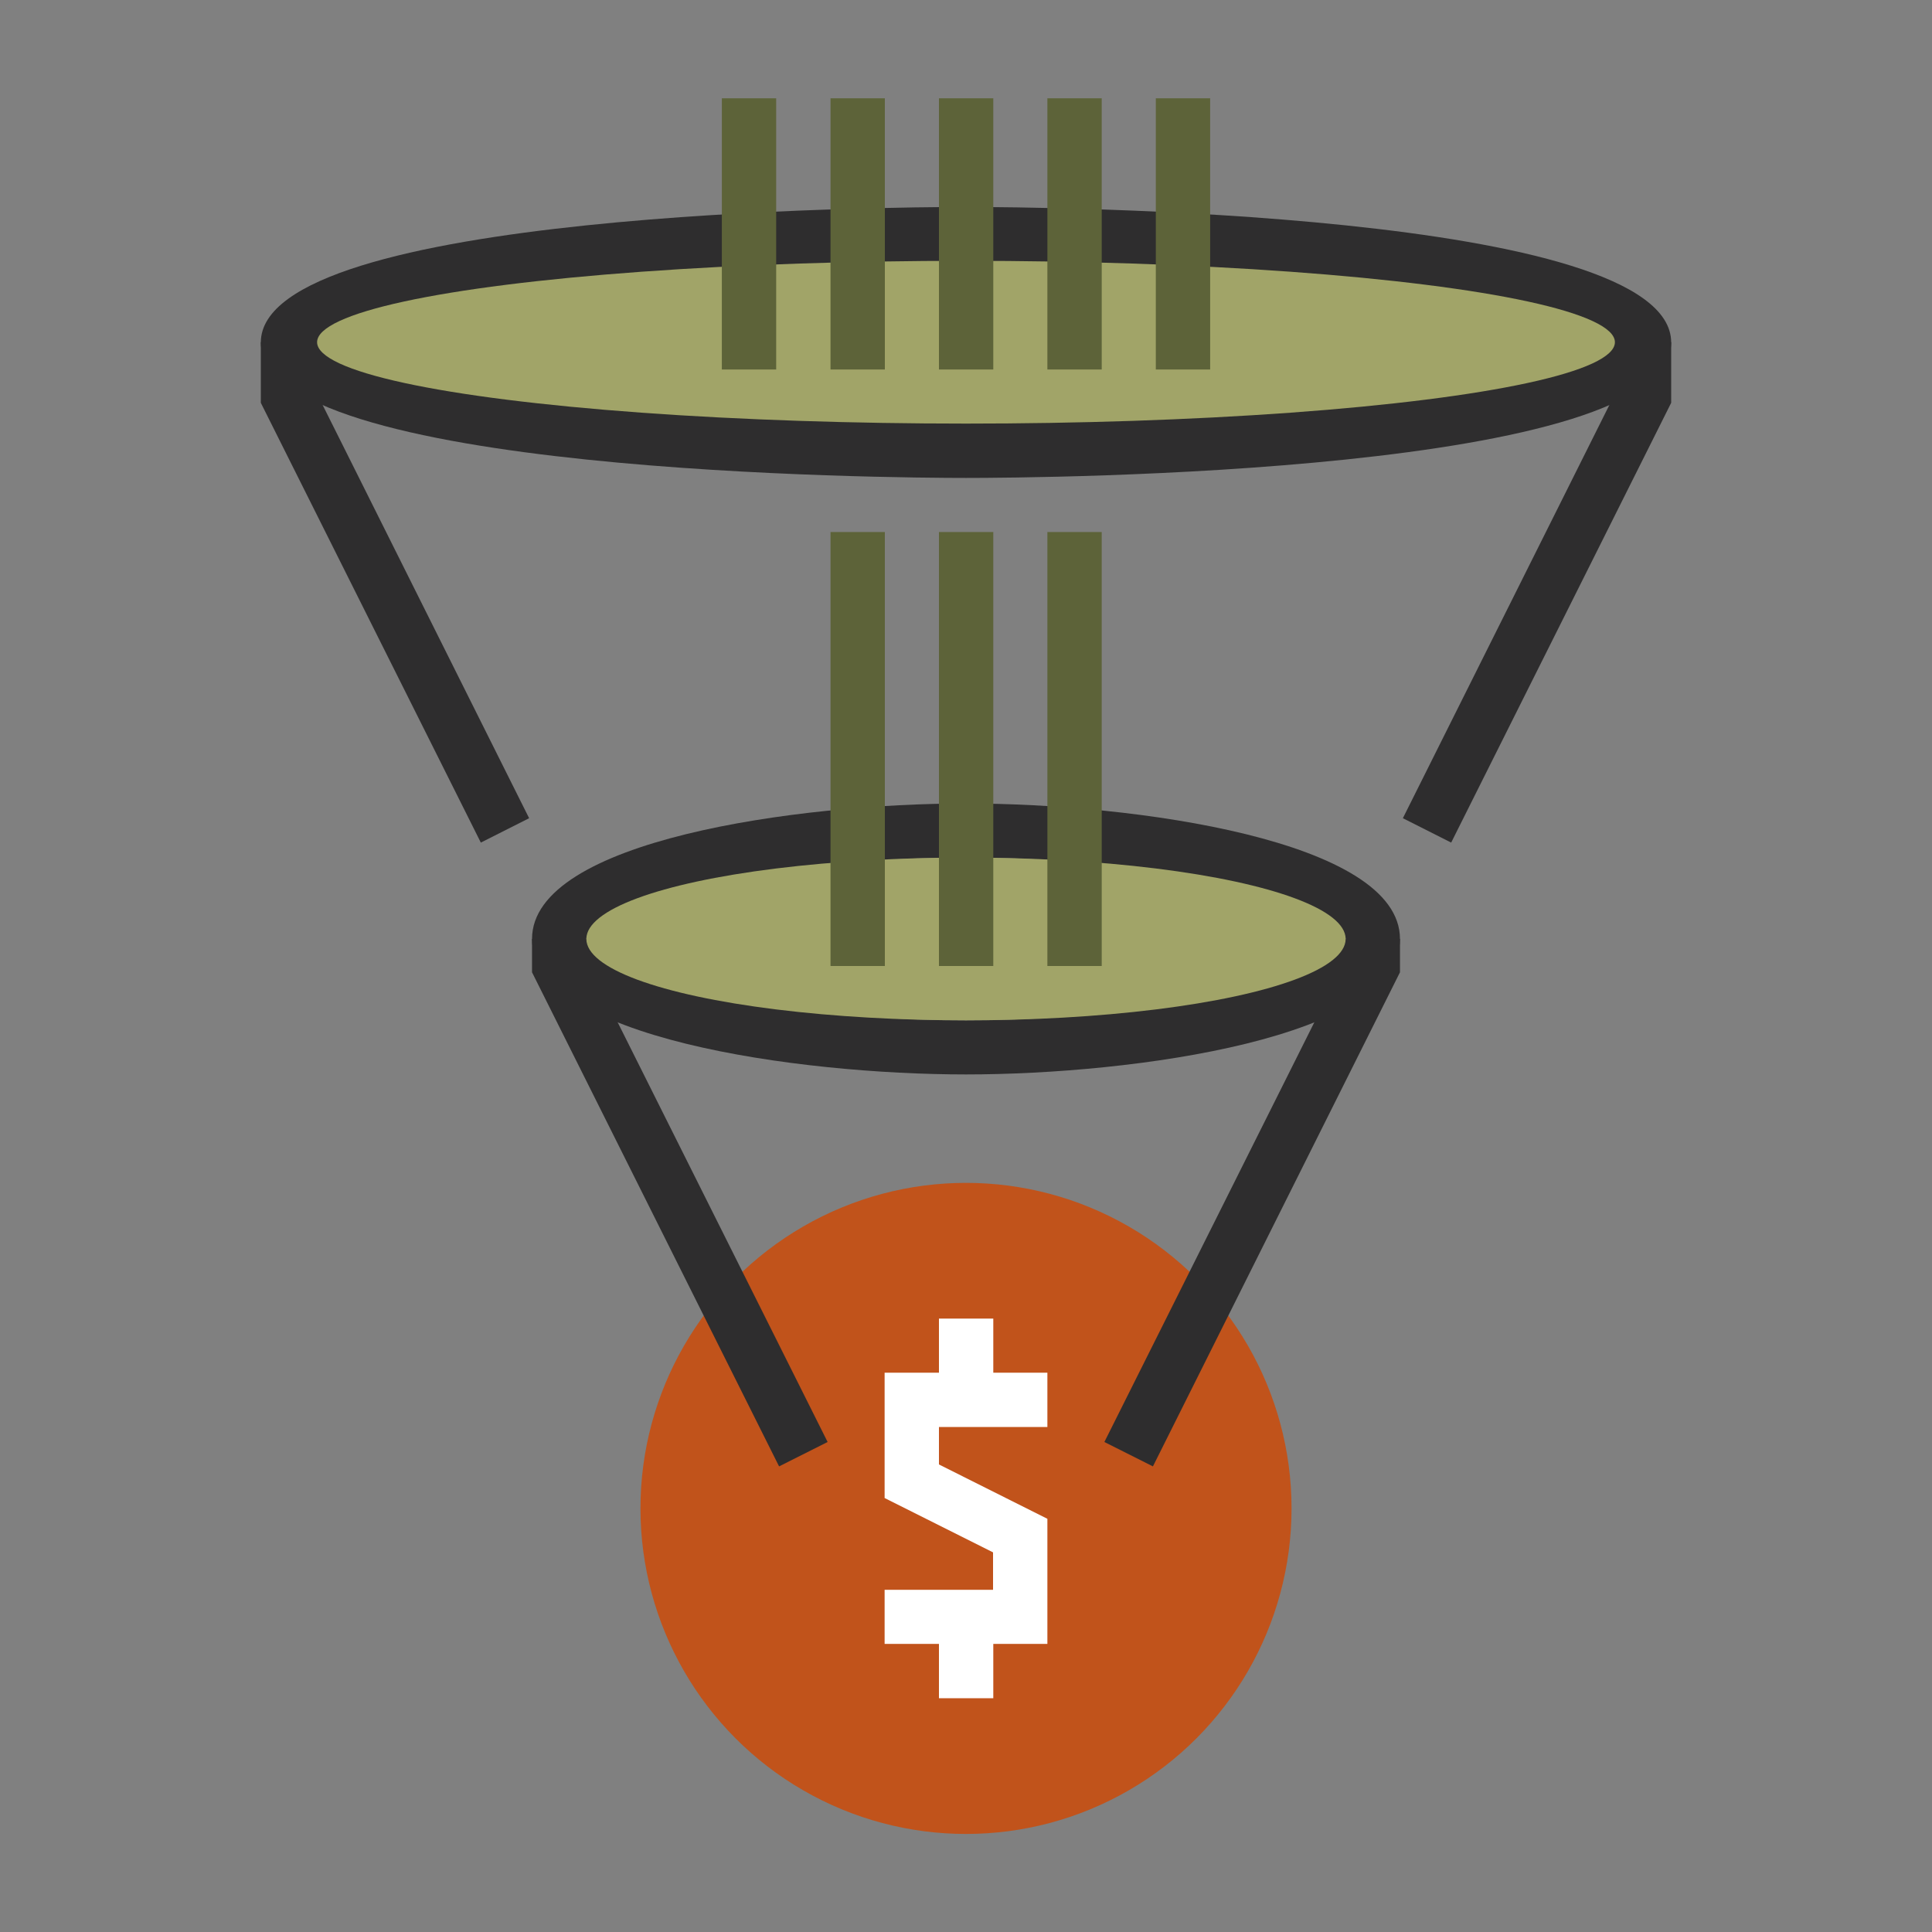 <?xml version="1.0" encoding="utf-8"?>
<!-- Generator: Adobe Illustrator 24.0.1, SVG Export Plug-In . SVG Version: 6.00 Build 0)  -->
<svg version="1.1" id="Layer_1" xmlns="http://www.w3.org/2000/svg" xmlns:xlink="http://www.w3.org/1999/xlink" x="0px" y="0px"
	 viewBox="0 0 800 800" style="enable-background:new 0 0 800 800;" xml:space="preserve">
<rect x="0" y="0" width="800" height="800" fill="#808080" stroke="none"/>
<style type="text/css">
	.st0{fill:#FFFFFF;}
	.st1{fill:#DDDDDD;}
	.st2{fill:#2E2D2E;}
	.st3{fill:#A1A468;}
	.st4{fill:#5A5958;}
	.st5{fill:#C1531B;}
	.st6{fill:#5D6339;}
	.st7{fill:#A9A7A6;}
	.st8{fill:#BDBE93;}
	.st9{fill:#C25528;}
	.st10{fill:#E8E6E4;}
	.st11{fill:#404040;}
</style>
<g>
	<g>
		<circle class="st5" cx="400" cy="624.6" r="134.8"/>
	</g>
	<g>
		<g>
			<polygon class="st0" points="433.7,680.7 366.3,680.7 366.3,658.3 411.2,658.3 411.2,642.8 366.3,620.3 366.3,568.4 433.7,568.4 
				433.7,590.9 388.8,590.9 388.8,606.4 433.7,628.9 			"/>
		</g>
		<g>
			<rect x="388.8" y="669.5" class="st0" width="22.5" height="33.7"/>
		</g>
		<g>
			<rect x="388.8" y="546" class="st0" width="22.5" height="33.7"/>
		</g>
	</g>
	<g>
		<polygon class="st2" points="199.1,348.9 108,166.8 108,141.7 130.5,141.7 130.5,161.5 219.1,338.8 		"/>
	</g>
	<g>
		<polygon class="st2" points="600.9,348.9 580.9,338.8 669.5,161.5 669.5,141.7 692,141.7 692,166.8 		"/>
	</g>
	<g>
		<polygon class="st2" points="322.6,607.2 220.3,402.6 220.3,388.8 242.8,388.8 242.8,397.4 342.7,597.1 		"/>
	</g>
	<g>
		<polygon class="st2" points="477.4,607.2 457.3,597.1 557.2,397.4 557.2,388.8 579.7,388.8 579.7,402.6 		"/>
	</g>
	<g>
		<path class="st2" d="M400,444.9c-69.5,0-179.7-15.2-179.7-56.1s110.2-56.1,179.7-56.1s179.7,15.2,179.7,56.1
			S469.5,444.9,400,444.9z M400,355.1c-96.2,0-157.2,23.7-157.2,33.7s61,33.7,157.2,33.7c96.2,0,157.2-23.7,157.2-33.7
			S496.2,355.1,400,355.1z"/>
	</g>
	<g>
		<path class="st2" d="M400,197.9c-29.9,0-292-1.6-292-56.1s262.1-56.1,292-56.1c29.9,0,292,1.6,292,56.1S429.9,197.9,400,197.9z"/>
	</g>
	<ellipse class="st3" cx="400" cy="388.8" rx="157.2" ry="33.7"/>
	<ellipse class="st3" cx="400" cy="141.7" rx="268.7" ry="33.7"/>
	<g>
		<g>
			<g>
				<rect x="388.8" y="220.3" class="st6" width="22.5" height="179.7"/>
			</g>
		</g>
		<g>
			<g>
				<rect x="343.9" y="220.3" class="st6" width="22.5" height="179.7"/>
			</g>
		</g>
		<g>
			<g>
				<rect x="433.7" y="220.3" class="st6" width="22.5" height="179.7"/>
			</g>
		</g>
		<g>
			<g>
				<rect x="388.8" y="40.7" class="st6" width="22.5" height="112.3"/>
			</g>
		</g>
		<g>
			<g>
				<rect x="343.9" y="40.7" class="st6" width="22.5" height="112.3"/>
			</g>
		</g>
		<g>
			<g>
				<rect x="298.9" y="40.7" class="st6" width="22.5" height="112.3"/>
			</g>
		</g>
		<g>
			<g>
				<rect x="433.7" y="40.7" class="st6" width="22.5" height="112.3"/>
			</g>
		</g>
		<g>
			<g>
				<rect x="478.6" y="40.7" class="st6" width="22.5" height="112.3"/>
			</g>
		</g>
	</g>
</g>
</svg>
